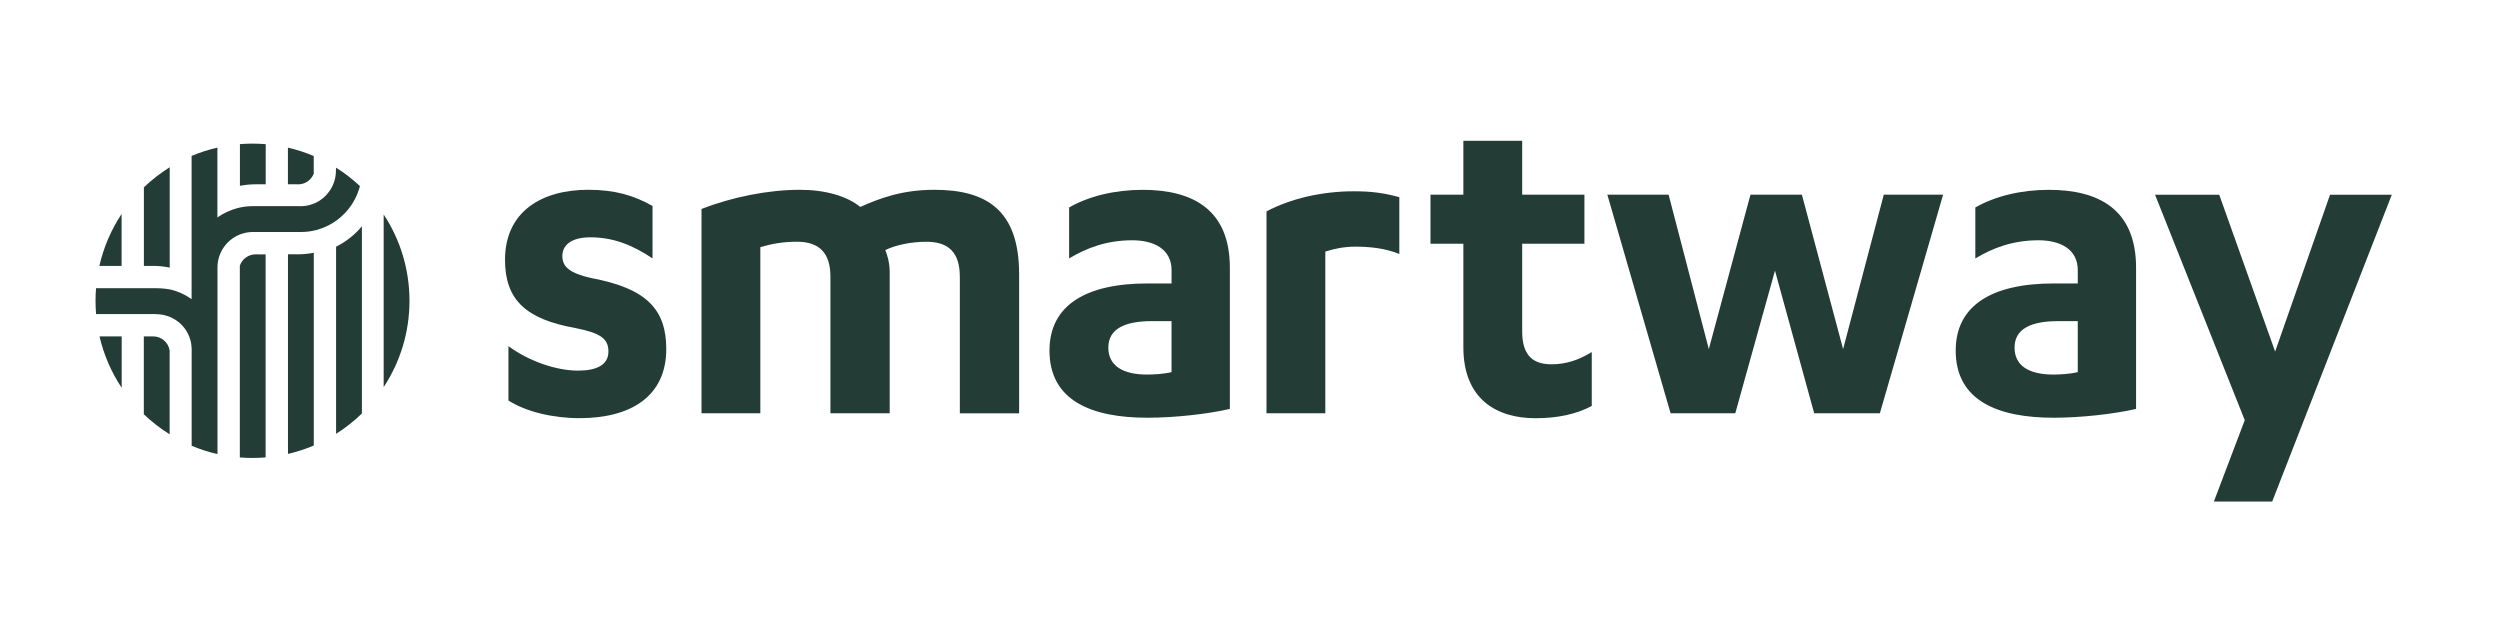 <svg width="233" height="60" viewBox="0 0 233 60" fill="none" xmlns="http://www.w3.org/2000/svg">
<path d="M14.278 31.351H13.404V38.607C14.138 39.31 14.944 39.938 15.81 40.477V32.661C15.693 31.921 15.049 31.351 14.278 31.351Z" fill="#243C36"/>
<path d="M14.119 24.782H14.344C14.845 24.786 15.335 24.84 15.817 24.941V15.588C14.953 16.127 14.145 16.755 13.411 17.457V24.784H14.119V24.782Z" fill="#243C36"/>
<path d="M11.333 19.943C10.37 21.396 9.658 23.029 9.262 24.782H11.333V19.943Z" fill="#243C36"/>
<path d="M9.273 31.351C9.674 33.087 10.386 34.704 11.342 36.143V31.351H9.273Z" fill="#243C36"/>
<path d="M35.758 19.988V36.079C37.276 33.772 38.164 31.005 38.164 28.034C38.164 25.063 37.279 22.296 35.758 19.988Z" fill="#243C36"/>
<path d="M31.323 40.433C32.193 39.887 32.996 39.247 33.73 38.535V21.089C33.071 21.879 32.251 22.528 31.323 22.989V40.433Z" fill="#243C36"/>
<path d="M27.663 17.176C27.71 17.176 27.755 17.176 27.802 17.181C28.455 17.176 29.015 16.766 29.24 16.19V14.543C28.469 14.215 27.666 13.952 26.834 13.76V17.174H27.663V17.176Z" fill="#243C36"/>
<path d="M27.799 23.701H27.633C27.586 23.701 27.539 23.701 27.493 23.697H26.839V42.305C27.671 42.112 28.474 41.848 29.245 41.52V23.558C28.779 23.65 28.291 23.699 27.797 23.699H27.799V23.701Z" fill="#243C36"/>
<path d="M24.02 23.706H23.823C23.139 23.706 22.556 24.151 22.352 24.767V42.633C22.741 42.663 23.135 42.682 23.528 42.682C23.922 42.682 24.351 42.663 24.756 42.63V23.709H24.018L24.02 23.706Z" fill="#243C36"/>
<path d="M23.833 17.176H24.765V13.437C24.36 13.404 23.948 13.385 23.533 13.385C23.118 13.385 22.746 13.402 22.361 13.432V17.322C22.842 17.226 23.334 17.176 23.833 17.176Z" fill="#243C36"/>
<path d="M31.319 15.632V15.745H31.309V15.911C31.309 16.12 31.288 16.328 31.251 16.527C31.246 16.558 31.239 16.59 31.23 16.621C31.206 16.726 31.178 16.827 31.145 16.93C31.138 16.956 31.126 16.982 31.119 17.008C31.07 17.148 31.012 17.284 30.944 17.415C30.925 17.45 30.906 17.49 30.885 17.525C30.85 17.589 30.81 17.652 30.77 17.715C30.747 17.75 30.721 17.79 30.695 17.825C30.634 17.912 30.569 17.994 30.498 18.076C30.48 18.097 30.461 18.12 30.442 18.139C30.416 18.167 30.391 18.195 30.365 18.221C30.318 18.268 30.274 18.313 30.227 18.357C30.224 18.36 30.22 18.364 30.217 18.366C30.163 18.416 30.11 18.46 30.053 18.505C29.967 18.573 29.878 18.638 29.782 18.699C29.758 18.716 29.735 18.727 29.716 18.744C29.632 18.795 29.543 18.845 29.453 18.887C29.449 18.889 29.442 18.891 29.435 18.894C29.411 18.905 29.386 18.917 29.362 18.927C29.217 18.992 29.062 19.048 28.908 19.093C28.622 19.175 28.317 19.217 28.006 19.217H27.877V19.212H23.561C23.052 19.212 22.561 19.278 22.09 19.407C21.427 19.585 20.808 19.88 20.262 20.267V13.758C19.433 13.948 18.627 14.208 17.856 14.531V27.884C17.779 27.83 17.703 27.778 17.626 27.729C17.586 27.703 17.542 27.675 17.502 27.649C17.336 27.546 17.162 27.455 16.987 27.371C16.919 27.338 16.848 27.307 16.78 27.279C16.752 27.267 16.724 27.256 16.698 27.246C16.659 27.23 16.616 27.214 16.577 27.197C16.53 27.178 16.483 27.162 16.436 27.146C16.403 27.134 16.368 27.122 16.333 27.11C16.253 27.085 16.174 27.061 16.096 27.038C15.703 26.925 15.107 26.864 14.583 26.862H8.95C8.92 27.249 8.903 27.64 8.903 28.034C8.903 28.451 8.922 28.861 8.955 29.271H14.4L14.85 29.294C14.953 29.303 15.056 29.318 15.164 29.339C15.194 29.343 15.225 29.35 15.255 29.357C15.274 29.36 15.29 29.364 15.309 29.369C15.562 29.428 15.832 29.519 16.113 29.669C16.902 30.086 17.493 30.798 17.739 31.675C17.755 31.726 17.767 31.78 17.779 31.834C17.783 31.86 17.79 31.888 17.797 31.914C17.807 31.968 17.818 32.021 17.825 32.078C17.844 32.188 17.854 32.298 17.858 32.41C17.86 32.467 17.863 32.523 17.863 32.579V41.548C18.634 41.871 19.437 42.134 20.269 42.321V24.924C20.269 23.673 20.97 22.579 21.998 22.021C22.031 22.003 22.064 21.986 22.099 21.97C22.186 21.925 22.272 21.888 22.361 21.853C22.387 21.843 22.413 21.832 22.436 21.825C22.788 21.694 23.172 21.623 23.57 21.623H28.022C28.523 21.623 29.006 21.565 29.468 21.443C29.641 21.396 29.812 21.342 29.981 21.281C30.466 21.103 30.918 20.862 31.333 20.567C31.351 20.555 31.368 20.541 31.387 20.527C31.44 20.489 31.492 20.449 31.541 20.41C31.576 20.381 31.614 20.353 31.649 20.323C31.724 20.262 31.792 20.201 31.864 20.135C31.946 20.061 32.026 19.983 32.103 19.904C32.15 19.857 32.193 19.81 32.239 19.761C32.303 19.693 32.364 19.62 32.427 19.545C32.485 19.472 32.542 19.402 32.595 19.327C32.649 19.252 32.703 19.18 32.755 19.102C32.806 19.025 32.855 18.95 32.902 18.87C32.963 18.772 33.02 18.669 33.073 18.566C33.118 18.484 33.158 18.402 33.195 18.317C33.214 18.28 33.23 18.24 33.247 18.203C33.268 18.153 33.291 18.106 33.308 18.055C33.359 17.931 33.404 17.804 33.446 17.675L33.493 17.53C33.511 17.469 33.528 17.406 33.544 17.343C32.865 16.705 32.124 16.131 31.33 15.632L31.323 15.642L31.319 15.632Z" fill="#243C36"/>
<path d="M47.386 32.26C49.303 33.676 51.864 34.542 53.872 34.542C55.563 34.542 56.705 34.039 56.705 32.76C56.705 31.48 55.835 31.023 53.6 30.567C48.987 29.744 47.068 27.917 47.068 24.219C47.068 19.742 50.449 17.687 54.833 17.687C57.253 17.687 59.036 18.191 60.816 19.194V24.081C58.898 22.802 57.117 22.118 55.015 22.118C53.188 22.118 52.41 22.893 52.41 23.854C52.41 24.904 53.141 25.452 55.06 25.909C60.313 26.869 62.096 28.88 62.096 32.532C62.096 36.963 58.762 38.973 54.01 38.973C51.543 38.973 49.031 38.378 47.386 37.328V32.258V32.26Z" fill="#243C36"/>
<path d="M89.453 25.775C89.453 23.627 88.492 22.532 86.348 22.532C84.888 22.532 83.424 22.851 82.51 23.308C82.693 23.765 82.92 24.449 82.92 25.41V38.519H77.396V25.773C77.396 23.624 76.391 22.53 74.291 22.53C72.965 22.53 71.962 22.713 70.863 23.034V38.519H65.381V19.472C68.213 18.376 71.548 17.689 74.563 17.689C76.939 17.689 78.947 18.285 80.181 19.287C82.009 18.465 84.108 17.689 87.079 17.689C91.92 17.689 94.982 19.561 94.982 25.548V38.521H89.457V25.775H89.453Z" fill="#243C36"/>
<path d="M109.189 25.18C109.189 23.216 107.545 22.394 105.534 22.394C103.114 22.394 101.24 23.125 99.642 24.086V19.337C101.469 18.287 103.892 17.692 106.493 17.692C111.153 17.692 114.623 19.519 114.623 24.955V38.111C112.659 38.568 109.553 38.933 106.95 38.933C101.788 38.933 97.812 37.38 97.812 32.675C97.812 28.425 101.24 26.417 106.95 26.417H109.189V25.18ZM109.189 29.929H107.362C104.803 29.929 103.297 30.66 103.297 32.396C103.297 34.132 104.714 34.908 106.905 34.908C107.5 34.908 108.458 34.861 109.187 34.681V29.931H109.189V29.929Z" fill="#243C36"/>
<path d="M123.519 38.518H118.037V19.7C120.277 18.512 123.198 17.828 126.167 17.828C127.765 17.828 128.908 17.966 130.417 18.376V23.673C129.091 23.125 127.631 22.989 126.305 22.989C125.3 22.989 124.386 23.172 123.519 23.446V38.521V38.518Z" fill="#243C36"/>
<path d="M133.322 18.146H136.385V13.121H141.867V18.146H147.668V22.715H141.867V30.892C141.867 33.221 142.961 33.952 144.606 33.952C145.977 33.952 147.165 33.542 148.352 32.811V37.837C146.893 38.612 145.154 38.978 143.099 38.978C139.583 38.978 136.385 37.288 136.385 32.354V22.715H133.322V18.146Z" fill="#243C36"/>
<path d="M171.777 32.535L175.568 18.146H181.097L175.203 38.519H169.083L165.428 25.224L161.728 38.519H155.7L149.805 18.146H155.515L159.261 32.535L163.143 18.146H167.937L171.777 32.535Z" fill="#243C36"/>
<path d="M193.649 25.18C193.649 23.216 192.004 22.394 189.994 22.394C187.574 22.394 185.699 23.125 184.101 24.086V19.337C185.929 18.287 188.349 17.692 190.952 17.692C195.612 17.692 199.082 19.519 199.082 24.955V38.111C197.119 38.568 194.01 38.933 191.409 38.933C186.248 38.933 182.271 37.38 182.271 32.675C182.271 28.425 185.699 26.417 191.409 26.417H193.649V25.18ZM193.649 29.929H191.821C189.263 29.929 187.756 30.66 187.756 32.396C187.756 34.132 189.174 34.908 191.365 34.908C191.96 34.908 192.918 34.861 193.647 34.681V29.931H193.649V29.929Z" fill="#243C36"/>
<path d="M212.043 32.764L217.16 18.149H222.915L211.769 46.742H206.334L209.211 39.16L200.851 18.149H206.833L212.041 32.764H212.043Z" fill="#243C36"/>
</svg>
